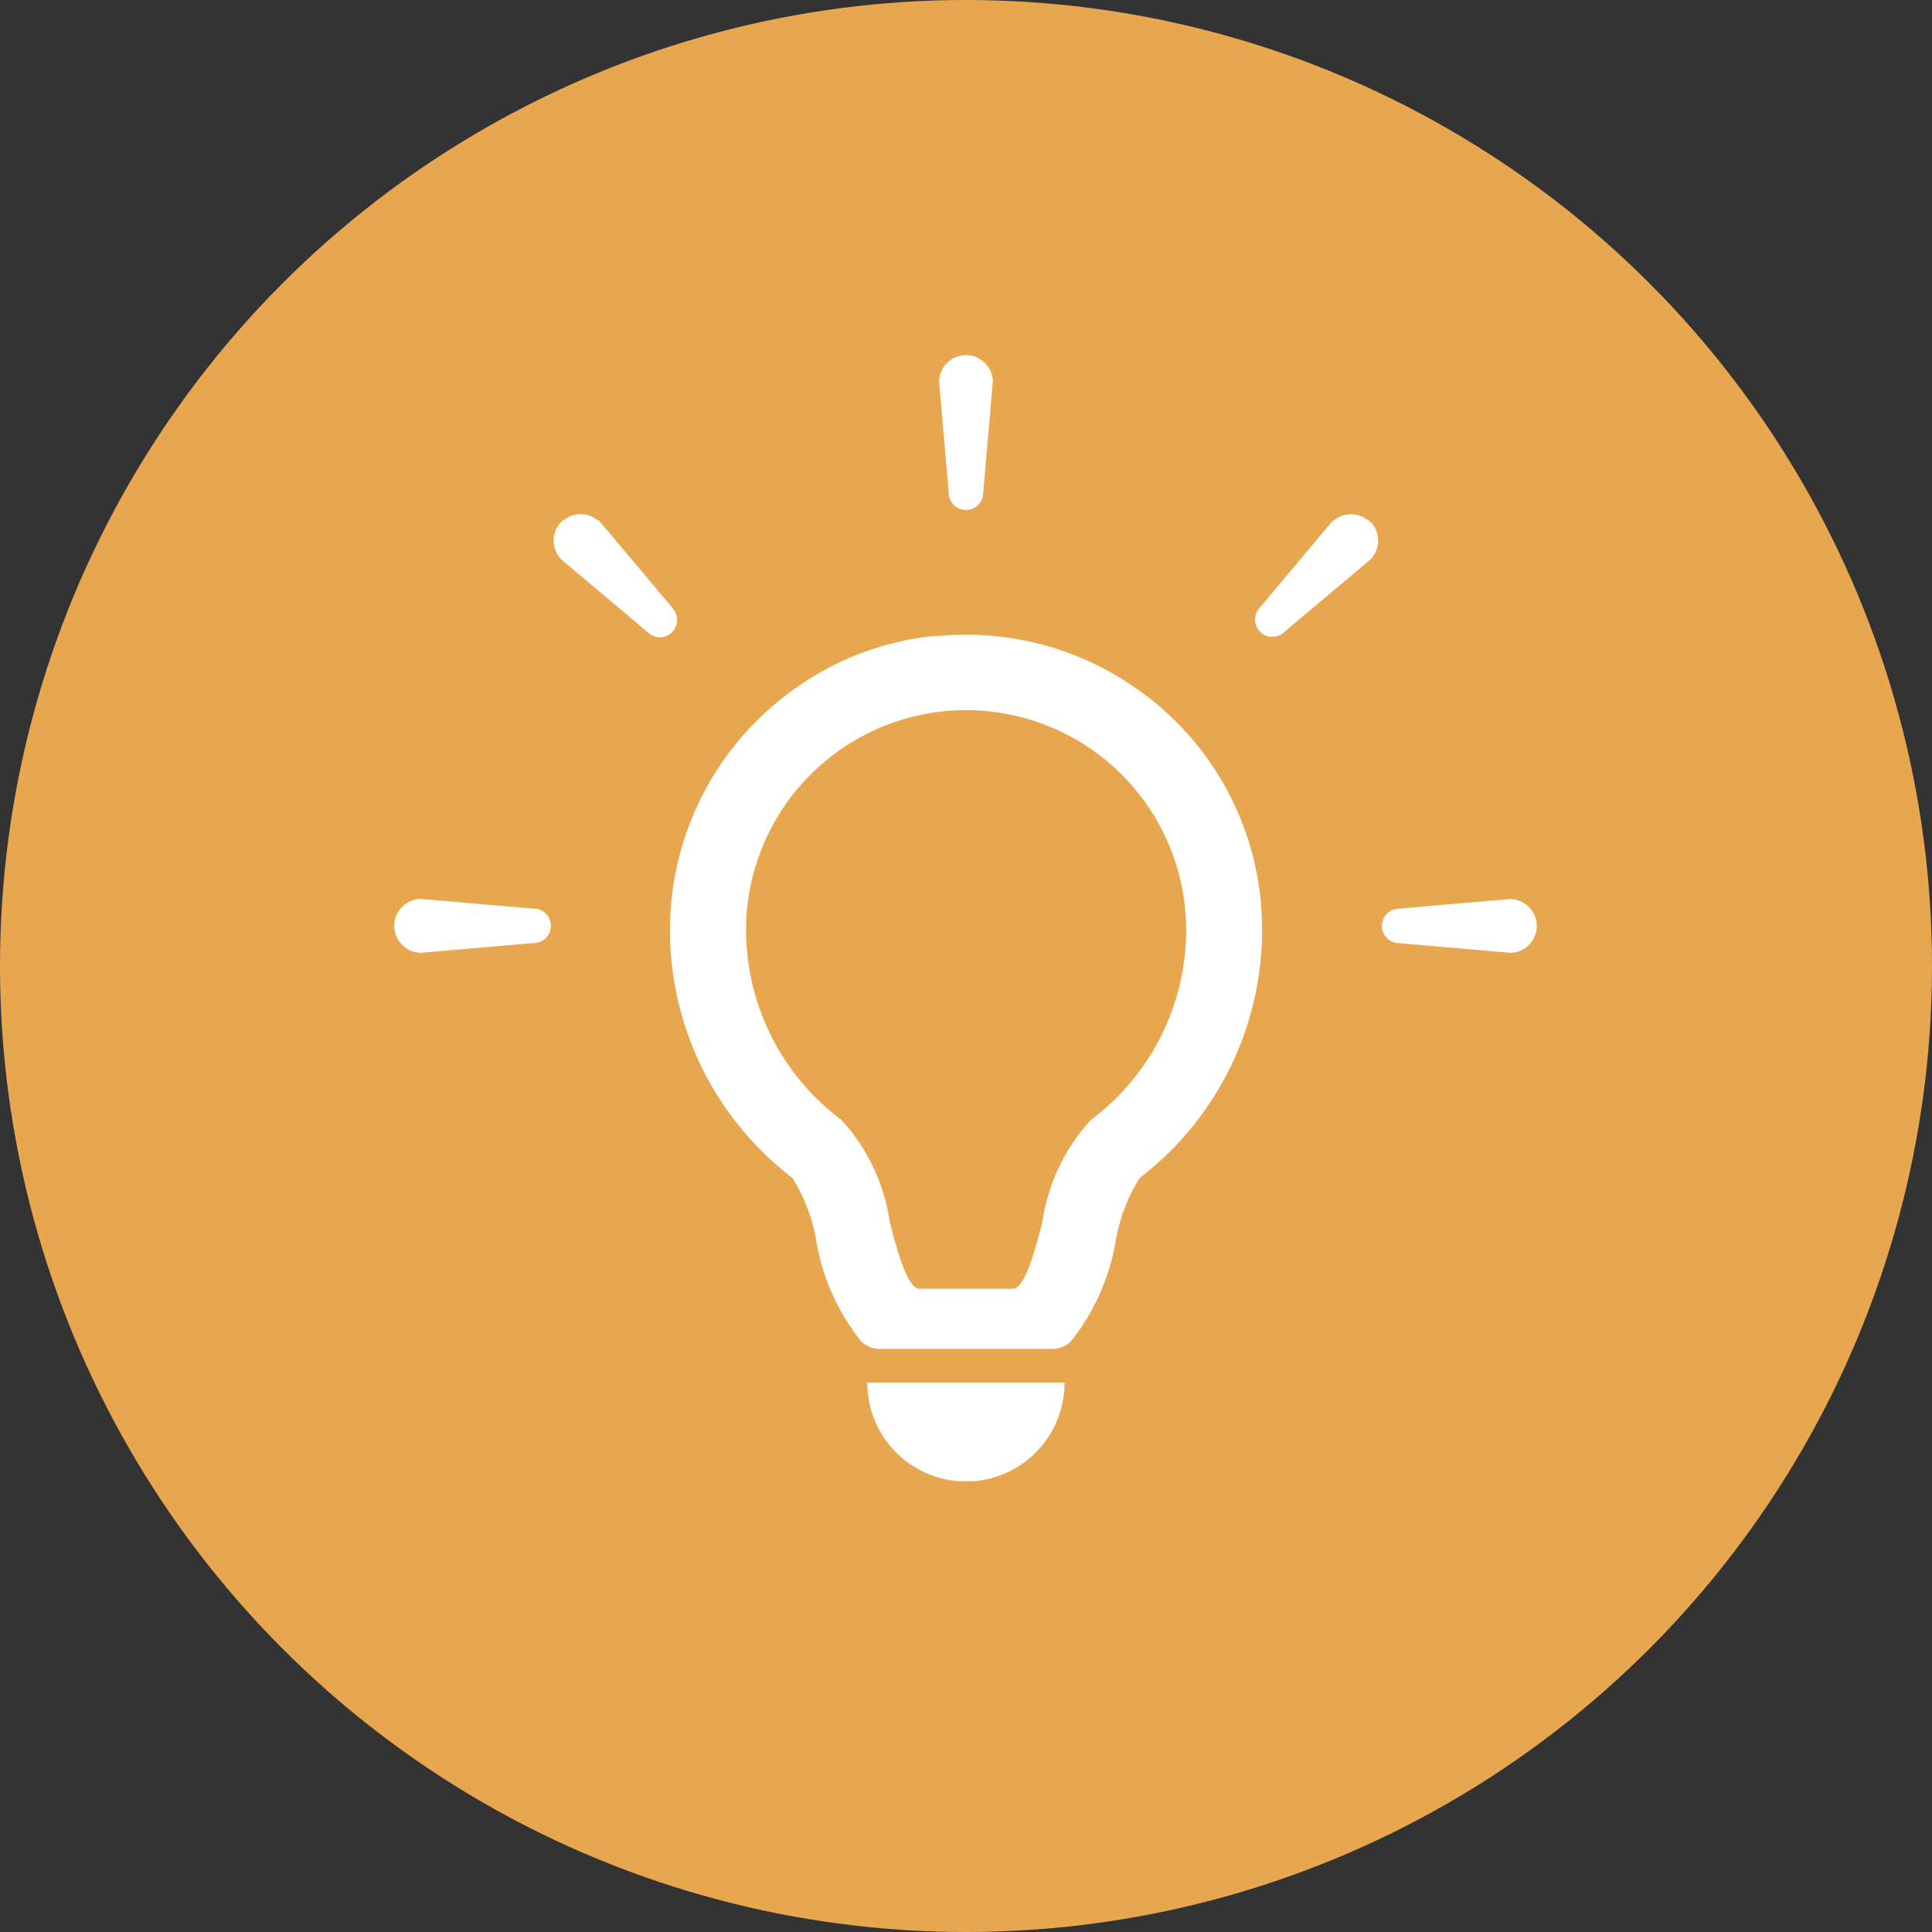 <svg xmlns="http://www.w3.org/2000/svg" xmlns:xlink="http://www.w3.org/1999/xlink" width="60" height="60" viewBox="0 0 60 60">
  <rect x="0" y="0" width="60" height="60" fill="#333333" stroke="none"/>
  <defs>
    <clipPath id="clip-path">
      <rect id="長方形_1278" data-name="長方形 1278" width="35.506" height="35" fill="none"/>
    </clipPath>
  </defs>
  <g id="グループ_5646" data-name="グループ 5646" transform="translate(-238 -807)">
    <circle id="楕円形_14" data-name="楕円形 14" cx="30" cy="30" r="30" transform="translate(238 807)" fill="#e8a64f"/>
    <g id="グループ_5654" data-name="グループ 5654" transform="translate(250.247 818)">
      <g id="グループ_5654-2" data-name="グループ 5654" transform="translate(0 0)" clip-path="url(#clip-path)">
        <path id="パス_8871" data-name="パス 8871" d="M29.746,17.262l-.042-.03c-.221-.148-.449-.282-.682-.409-.043-.024-.086-.048-.13-.071q-.339-.179-.691-.327l-.144-.059c-.242-.1-.486-.186-.736-.263l-.084-.023a9.259,9.259,0,0,0-3.109-.363c-.086,0-.172.011-.259.018-.148.012-.3.012-.445.031a9.028,9.028,0,0,0-4.451,1.864,9.165,9.165,0,0,0-3.542,7.253,9.688,9.688,0,0,0,3.8,7.69,5.334,5.334,0,0,1,.747,1.971,6.77,6.77,0,0,0,1.392,3.108.827.827,0,0,0,.584.233h5.341a.828.828,0,0,0,.584-.233,6.813,6.813,0,0,0,1.392-3.108,5.4,5.4,0,0,1,.747-1.971,9.69,9.69,0,0,0,3.8-7.69,9.083,9.083,0,0,0-4.069-7.62M28.5,30.773a5.96,5.96,0,0,0-1.506,3.174c-.212.825-.535,2.069-.919,2.069H23.179c-.384,0-.707-1.244-.922-2.069a5.957,5.957,0,0,0-1.5-3.174,7.37,7.37,0,0,1-2.964-5.892,6.834,6.834,0,1,1,13.669,0A7.368,7.368,0,0,1,28.5,30.773" transform="translate(-6.871 -6.992)" fill="#fff"/>
        <path id="パス_8872" data-name="パス 8872" d="M26.478,57.565a3.062,3.062,0,0,0,6.123.088c0-.026,0-.051,0-.077h0v-.011Z" transform="translate(-11.789 -25.629)" fill="#fff"/>
        <path id="パス_8873" data-name="パス 8873" d="M31.329,4.838a.537.537,0,0,0,.536-.536l.3-3.466a.836.836,0,0,0-1.671,0l.3,3.466a.537.537,0,0,0,.536.536" transform="translate(-13.577 0)" fill="#fff"/>
        <path id="パス_8874" data-name="パス 8874" d="M12.6,11.849,10.358,9.187a.744.744,0,0,0-.09-.06.829.829,0,0,0-.1-.064.8.8,0,0,0-.2-.081.8.8,0,0,0-.09-.018.831.831,0,0,0-.32.018.8.8,0,0,0-.2.081.785.785,0,0,0-.1.064.7.7,0,0,0-.09.06.836.836,0,0,0,0,1.182l2.661,2.239a.537.537,0,1,0,.759-.759" transform="translate(-3.977 -3.988)" fill="#fff"/>
        <path id="パス_8875" data-name="パス 8875" d="M4.3,30.793l-3.465-.3a.836.836,0,0,0,0,1.672l3.465-.3a.537.537,0,1,0,0-1.073" transform="translate(0 -13.576)" fill="#fff"/>
        <path id="パス_8876" data-name="パス 8876" d="M51.666,9.128a.835.835,0,0,0-.3-.145.8.8,0,0,0-.09-.018.834.834,0,0,0-.229,0,.8.8,0,0,0-.09.018.79.79,0,0,0-.2.08.852.852,0,0,0-.1.065.8.8,0,0,0-.089.059L48.336,11.85a.536.536,0,0,0,.759.758l2.662-2.239a.836.836,0,0,0,0-1.182.8.8,0,0,0-.09-.06" transform="translate(-21.45 -3.988)" fill="#fff"/>
        <path id="パス_8877" data-name="パス 8877" d="M59.283,30.494l-3.465.3a.536.536,0,0,0,0,1.073l3.465.3a.836.836,0,0,0,0-1.671" transform="translate(-24.612 -13.576)" fill="#fff"/>
      </g>
    </g>
  </g>
</svg>
